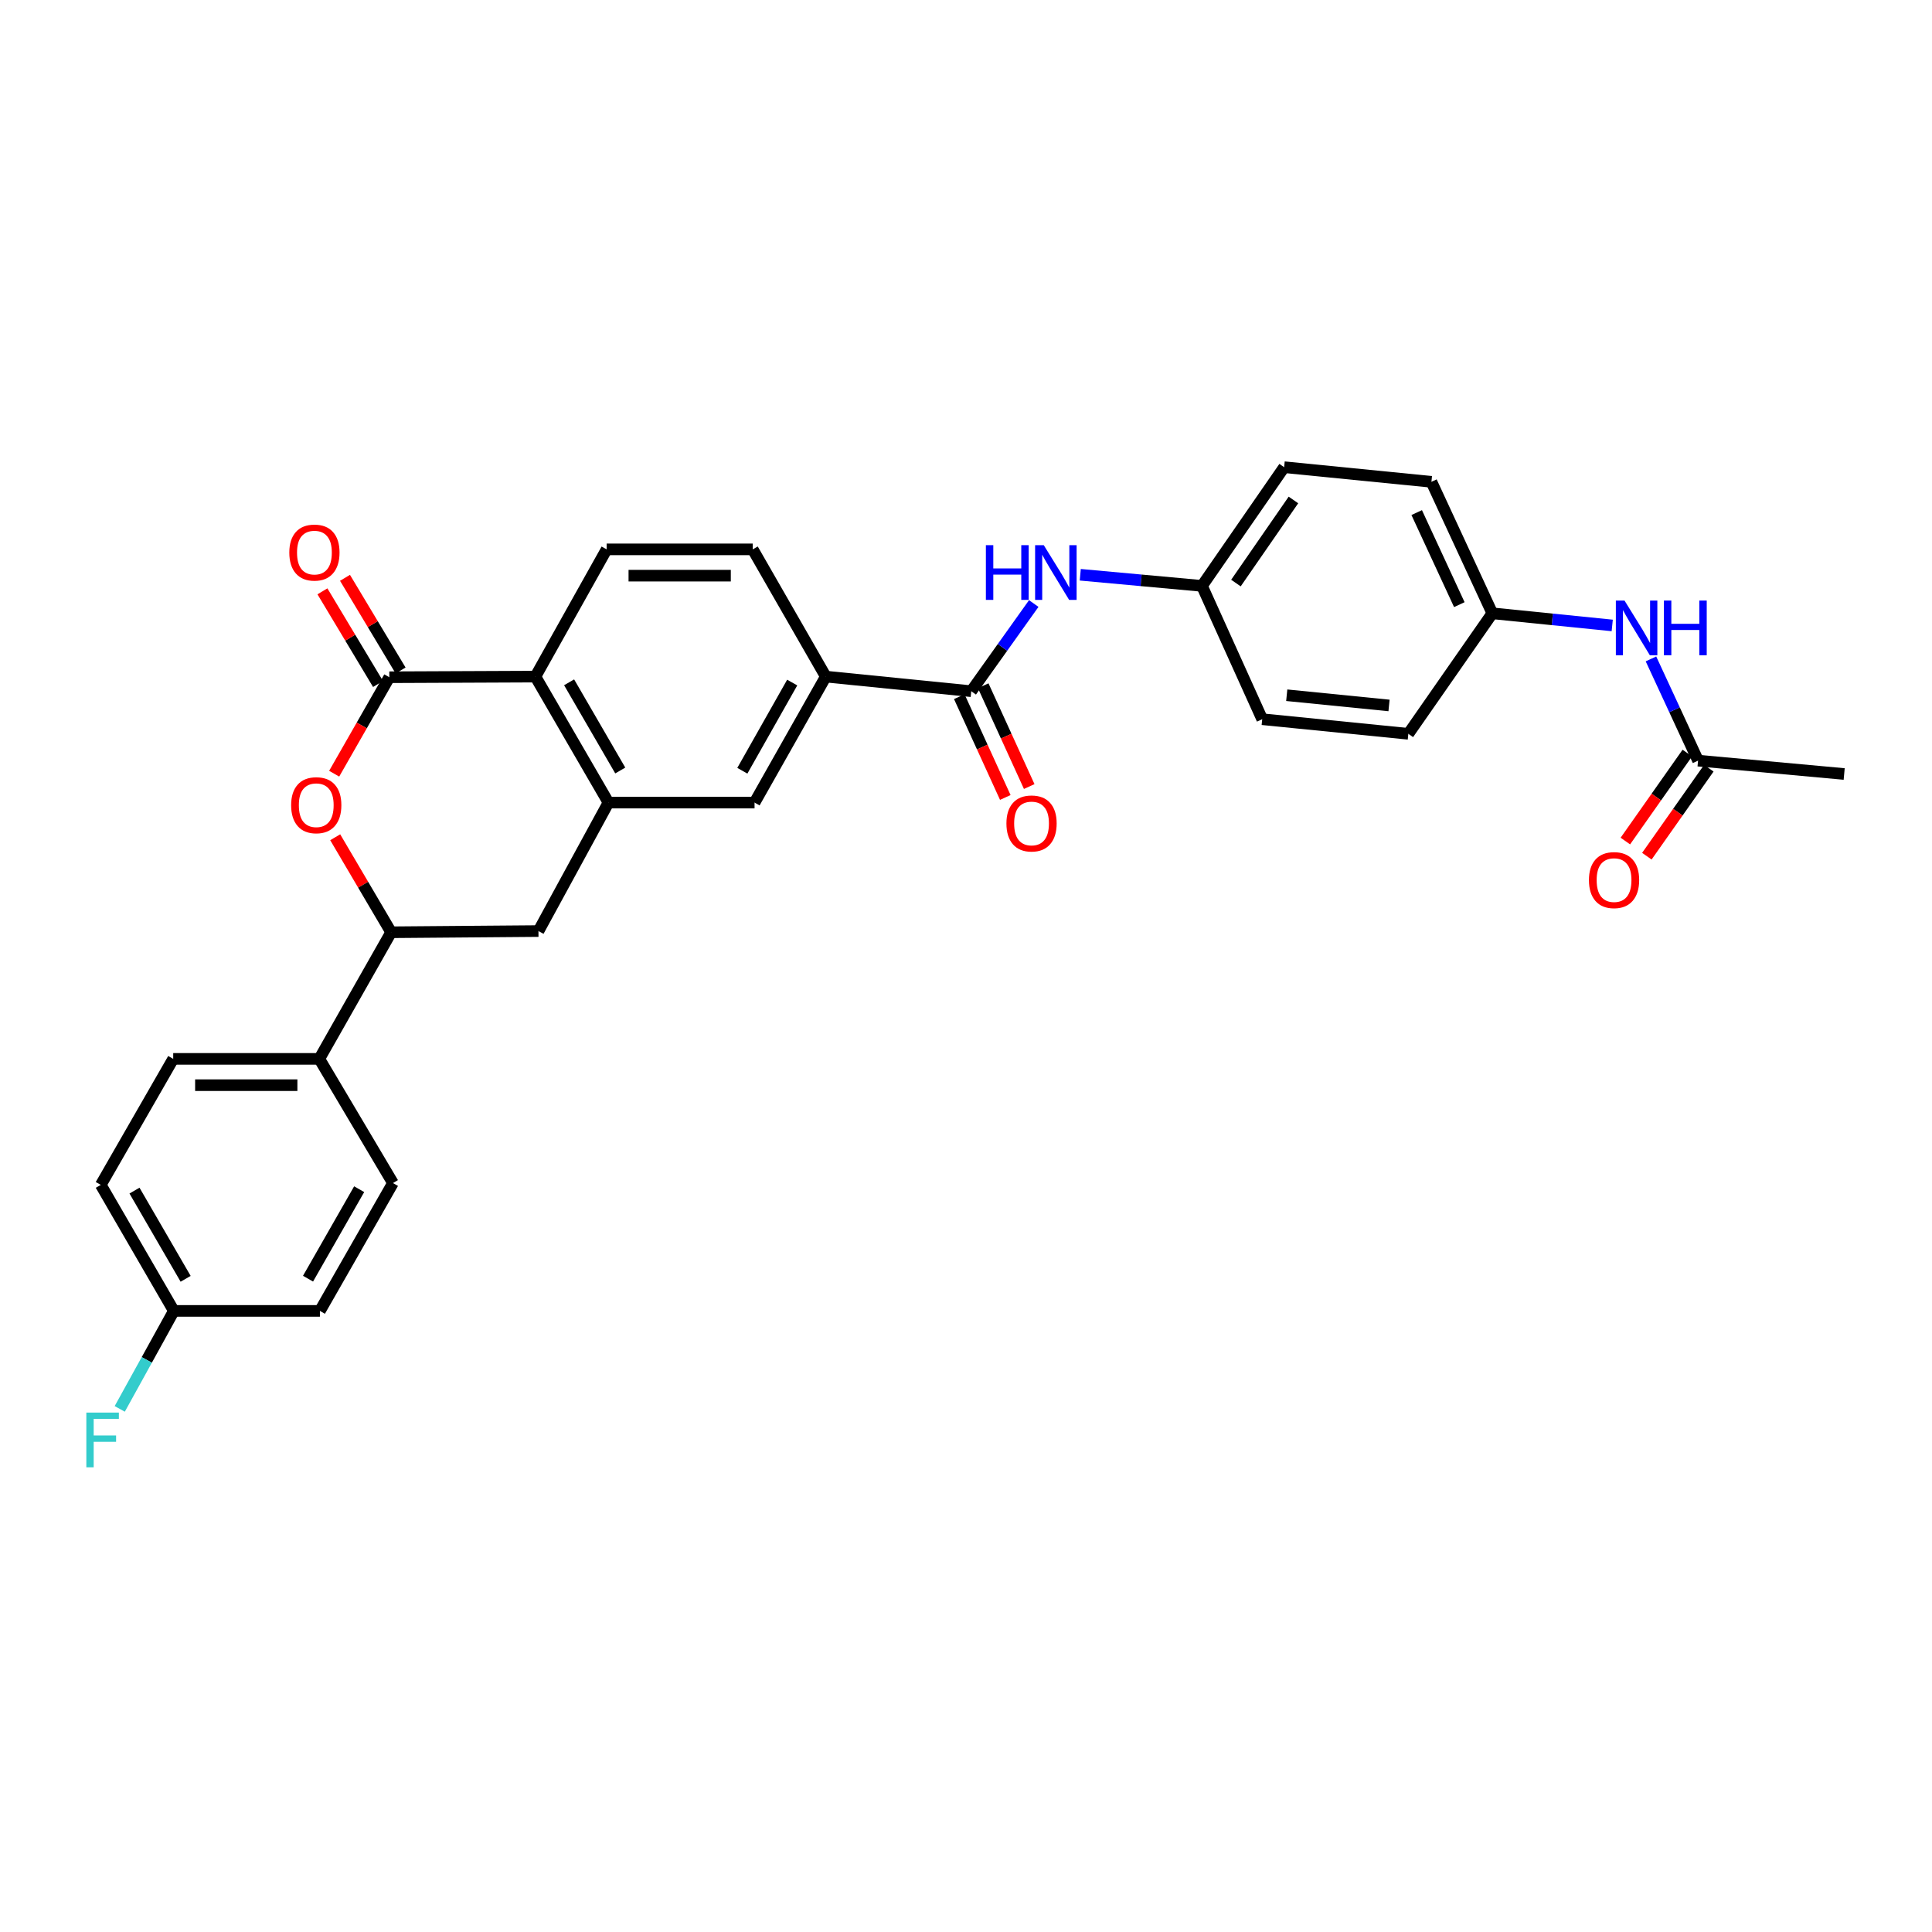<?xml version='1.0' encoding='iso-8859-1'?>
<svg version='1.1' baseProfile='full'
              xmlns='http://www.w3.org/2000/svg'
                      xmlns:rdkit='http://www.rdkit.org/xml'
                      xmlns:xlink='http://www.w3.org/1999/xlink'
                  xml:space='preserve'
width='1000px' height='1000px' viewBox='0 0 1000 1000'>
<!-- END OF HEADER -->
<rect style='opacity:1.0;fill:#FFFFFF;stroke:none' width='1000' height='1000' x='0' y='0'> </rect>
<path class='bond-0' d='M 201.506,350.536 L 187.236,375.501' style='fill:none;fill-rule:evenodd;stroke:#000000;stroke-width:6px;stroke-linecap:butt;stroke-linejoin:miter;stroke-opacity:1' />
<path class='bond-0' d='M 187.236,375.501 L 172.965,400.466' style='fill:none;fill-rule:evenodd;stroke:#FF0000;stroke-width:6px;stroke-linecap:butt;stroke-linejoin:miter;stroke-opacity:1' />
<path class='bond-2' d='M 201.506,350.536 L 277.123,350.211' style='fill:none;fill-rule:evenodd;stroke:#000000;stroke-width:6px;stroke-linecap:butt;stroke-linejoin:miter;stroke-opacity:1' />
<path class='bond-13' d='M 207.343,347.034 L 192.955,323.053' style='fill:none;fill-rule:evenodd;stroke:#000000;stroke-width:6px;stroke-linecap:butt;stroke-linejoin:miter;stroke-opacity:1' />
<path class='bond-13' d='M 192.955,323.053 L 178.568,299.073' style='fill:none;fill-rule:evenodd;stroke:#FF0000;stroke-width:6px;stroke-linecap:butt;stroke-linejoin:miter;stroke-opacity:1' />
<path class='bond-13' d='M 195.67,354.038 L 181.282,330.057' style='fill:none;fill-rule:evenodd;stroke:#000000;stroke-width:6px;stroke-linecap:butt;stroke-linejoin:miter;stroke-opacity:1' />
<path class='bond-13' d='M 181.282,330.057 L 166.894,306.077' style='fill:none;fill-rule:evenodd;stroke:#FF0000;stroke-width:6px;stroke-linecap:butt;stroke-linejoin:miter;stroke-opacity:1' />
<path class='bond-4' d='M 173.504,433.362 L 187.978,457.949' style='fill:none;fill-rule:evenodd;stroke:#FF0000;stroke-width:6px;stroke-linecap:butt;stroke-linejoin:miter;stroke-opacity:1' />
<path class='bond-4' d='M 187.978,457.949 L 202.452,482.537' style='fill:none;fill-rule:evenodd;stroke:#000000;stroke-width:6px;stroke-linecap:butt;stroke-linejoin:miter;stroke-opacity:1' />
<path class='bond-1' d='M 314.94,415.421 L 277.123,350.211' style='fill:none;fill-rule:evenodd;stroke:#000000;stroke-width:6px;stroke-linecap:butt;stroke-linejoin:miter;stroke-opacity:1' />
<path class='bond-1' d='M 321.044,398.81 L 294.573,353.163' style='fill:none;fill-rule:evenodd;stroke:#000000;stroke-width:6px;stroke-linecap:butt;stroke-linejoin:miter;stroke-opacity:1' />
<path class='bond-6' d='M 314.94,415.421 L 278.704,481.917' style='fill:none;fill-rule:evenodd;stroke:#000000;stroke-width:6px;stroke-linecap:butt;stroke-linejoin:miter;stroke-opacity:1' />
<path class='bond-8' d='M 314.94,415.421 L 390.557,415.421' style='fill:none;fill-rule:evenodd;stroke:#000000;stroke-width:6px;stroke-linecap:butt;stroke-linejoin:miter;stroke-opacity:1' />
<path class='bond-9' d='M 277.123,350.211 L 313.994,284.35' style='fill:none;fill-rule:evenodd;stroke:#000000;stroke-width:6px;stroke-linecap:butt;stroke-linejoin:miter;stroke-opacity:1' />
<path class='bond-3' d='M 502.719,357.767 L 427.427,350.211' style='fill:none;fill-rule:evenodd;stroke:#000000;stroke-width:6px;stroke-linecap:butt;stroke-linejoin:miter;stroke-opacity:1' />
<path class='bond-7' d='M 502.719,357.767 L 518.895,335.075' style='fill:none;fill-rule:evenodd;stroke:#000000;stroke-width:6px;stroke-linecap:butt;stroke-linejoin:miter;stroke-opacity:1' />
<path class='bond-7' d='M 518.895,335.075 L 535.071,312.384' style='fill:none;fill-rule:evenodd;stroke:#0000FF;stroke-width:6px;stroke-linecap:butt;stroke-linejoin:miter;stroke-opacity:1' />
<path class='bond-14' d='M 496.527,360.593 L 508.433,386.679' style='fill:none;fill-rule:evenodd;stroke:#000000;stroke-width:6px;stroke-linecap:butt;stroke-linejoin:miter;stroke-opacity:1' />
<path class='bond-14' d='M 508.433,386.679 L 520.339,412.765' style='fill:none;fill-rule:evenodd;stroke:#FF0000;stroke-width:6px;stroke-linecap:butt;stroke-linejoin:miter;stroke-opacity:1' />
<path class='bond-14' d='M 508.911,354.94 L 520.818,381.026' style='fill:none;fill-rule:evenodd;stroke:#000000;stroke-width:6px;stroke-linecap:butt;stroke-linejoin:miter;stroke-opacity:1' />
<path class='bond-14' d='M 520.818,381.026 L 532.724,407.113' style='fill:none;fill-rule:evenodd;stroke:#FF0000;stroke-width:6px;stroke-linecap:butt;stroke-linejoin:miter;stroke-opacity:1' />
<path class='bond-11' d='M 202.452,482.537 L 165.271,548.072' style='fill:none;fill-rule:evenodd;stroke:#000000;stroke-width:6px;stroke-linecap:butt;stroke-linejoin:miter;stroke-opacity:1' />
<path class='bond-31' d='M 202.452,482.537 L 278.704,481.917' style='fill:none;fill-rule:evenodd;stroke:#000000;stroke-width:6px;stroke-linecap:butt;stroke-linejoin:miter;stroke-opacity:1' />
<path class='bond-5' d='M 427.427,350.211 L 389.611,284.35' style='fill:none;fill-rule:evenodd;stroke:#000000;stroke-width:6px;stroke-linecap:butt;stroke-linejoin:miter;stroke-opacity:1' />
<path class='bond-30' d='M 427.427,350.211 L 390.557,415.421' style='fill:none;fill-rule:evenodd;stroke:#000000;stroke-width:6px;stroke-linecap:butt;stroke-linejoin:miter;stroke-opacity:1' />
<path class='bond-30' d='M 410.046,353.292 L 384.236,398.939' style='fill:none;fill-rule:evenodd;stroke:#000000;stroke-width:6px;stroke-linecap:butt;stroke-linejoin:miter;stroke-opacity:1' />
<path class='bond-19' d='M 559.149,297.495 L 590.645,300.376' style='fill:none;fill-rule:evenodd;stroke:#0000FF;stroke-width:6px;stroke-linecap:butt;stroke-linejoin:miter;stroke-opacity:1' />
<path class='bond-19' d='M 590.645,300.376 L 622.142,303.258' style='fill:none;fill-rule:evenodd;stroke:#000000;stroke-width:6px;stroke-linecap:butt;stroke-linejoin:miter;stroke-opacity:1' />
<path class='bond-15' d='M 313.994,284.35 L 389.611,284.35' style='fill:none;fill-rule:evenodd;stroke:#000000;stroke-width:6px;stroke-linecap:butt;stroke-linejoin:miter;stroke-opacity:1' />
<path class='bond-15' d='M 325.337,297.964 L 378.269,297.964' style='fill:none;fill-rule:evenodd;stroke:#000000;stroke-width:6px;stroke-linecap:butt;stroke-linejoin:miter;stroke-opacity:1' />
<path class='bond-10' d='M 878.913,393.699 L 866.725,367.377' style='fill:none;fill-rule:evenodd;stroke:#000000;stroke-width:6px;stroke-linecap:butt;stroke-linejoin:miter;stroke-opacity:1' />
<path class='bond-10' d='M 866.725,367.377 L 854.536,341.055' style='fill:none;fill-rule:evenodd;stroke:#0000FF;stroke-width:6px;stroke-linecap:butt;stroke-linejoin:miter;stroke-opacity:1' />
<path class='bond-16' d='M 873.348,389.781 L 857.313,412.553' style='fill:none;fill-rule:evenodd;stroke:#000000;stroke-width:6px;stroke-linecap:butt;stroke-linejoin:miter;stroke-opacity:1' />
<path class='bond-16' d='M 857.313,412.553 L 841.279,435.326' style='fill:none;fill-rule:evenodd;stroke:#FF0000;stroke-width:6px;stroke-linecap:butt;stroke-linejoin:miter;stroke-opacity:1' />
<path class='bond-16' d='M 884.479,397.618 L 868.445,420.391' style='fill:none;fill-rule:evenodd;stroke:#000000;stroke-width:6px;stroke-linecap:butt;stroke-linejoin:miter;stroke-opacity:1' />
<path class='bond-16' d='M 868.445,420.391 L 852.41,443.164' style='fill:none;fill-rule:evenodd;stroke:#FF0000;stroke-width:6px;stroke-linecap:butt;stroke-linejoin:miter;stroke-opacity:1' />
<path class='bond-29' d='M 878.913,393.699 L 954.545,400.62' style='fill:none;fill-rule:evenodd;stroke:#000000;stroke-width:6px;stroke-linecap:butt;stroke-linejoin:miter;stroke-opacity:1' />
<path class='bond-17' d='M 165.271,548.072 L 89.654,548.072' style='fill:none;fill-rule:evenodd;stroke:#000000;stroke-width:6px;stroke-linecap:butt;stroke-linejoin:miter;stroke-opacity:1' />
<path class='bond-17' d='M 153.929,561.686 L 100.997,561.686' style='fill:none;fill-rule:evenodd;stroke:#000000;stroke-width:6px;stroke-linecap:butt;stroke-linejoin:miter;stroke-opacity:1' />
<path class='bond-18' d='M 165.271,548.072 L 203.397,612.352' style='fill:none;fill-rule:evenodd;stroke:#000000;stroke-width:6px;stroke-linecap:butt;stroke-linejoin:miter;stroke-opacity:1' />
<path class='bond-12' d='M 834.486,323.726 L 803.455,320.587' style='fill:none;fill-rule:evenodd;stroke:#0000FF;stroke-width:6px;stroke-linecap:butt;stroke-linejoin:miter;stroke-opacity:1' />
<path class='bond-12' d='M 803.455,320.587 L 772.423,317.447' style='fill:none;fill-rule:evenodd;stroke:#000000;stroke-width:6px;stroke-linecap:butt;stroke-linejoin:miter;stroke-opacity:1' />
<path class='bond-23' d='M 89.654,548.072 L 52.163,613.297' style='fill:none;fill-rule:evenodd;stroke:#000000;stroke-width:6px;stroke-linecap:butt;stroke-linejoin:miter;stroke-opacity:1' />
<path class='bond-22' d='M 203.397,612.352 L 165.581,678.522' style='fill:none;fill-rule:evenodd;stroke:#000000;stroke-width:6px;stroke-linecap:butt;stroke-linejoin:miter;stroke-opacity:1' />
<path class='bond-22' d='M 185.905,615.523 L 159.434,661.842' style='fill:none;fill-rule:evenodd;stroke:#000000;stroke-width:6px;stroke-linecap:butt;stroke-linejoin:miter;stroke-opacity:1' />
<path class='bond-25' d='M 622.142,303.258 L 653.318,372.265' style='fill:none;fill-rule:evenodd;stroke:#000000;stroke-width:6px;stroke-linecap:butt;stroke-linejoin:miter;stroke-opacity:1' />
<path class='bond-26' d='M 622.142,303.258 L 664.67,241.815' style='fill:none;fill-rule:evenodd;stroke:#000000;stroke-width:6px;stroke-linecap:butt;stroke-linejoin:miter;stroke-opacity:1' />
<path class='bond-26' d='M 639.715,301.79 L 669.485,258.779' style='fill:none;fill-rule:evenodd;stroke:#000000;stroke-width:6px;stroke-linecap:butt;stroke-linejoin:miter;stroke-opacity:1' />
<path class='bond-20' d='M 772.423,317.447 L 740.907,249.386' style='fill:none;fill-rule:evenodd;stroke:#000000;stroke-width:6px;stroke-linecap:butt;stroke-linejoin:miter;stroke-opacity:1' />
<path class='bond-20' d='M 755.342,312.958 L 733.281,265.315' style='fill:none;fill-rule:evenodd;stroke:#000000;stroke-width:6px;stroke-linecap:butt;stroke-linejoin:miter;stroke-opacity:1' />
<path class='bond-33' d='M 772.423,317.447 L 728.95,379.821' style='fill:none;fill-rule:evenodd;stroke:#000000;stroke-width:6px;stroke-linecap:butt;stroke-linejoin:miter;stroke-opacity:1' />
<path class='bond-21' d='M 89.979,678.522 L 165.581,678.522' style='fill:none;fill-rule:evenodd;stroke:#000000;stroke-width:6px;stroke-linecap:butt;stroke-linejoin:miter;stroke-opacity:1' />
<path class='bond-24' d='M 89.979,678.522 L 75.979,703.884' style='fill:none;fill-rule:evenodd;stroke:#000000;stroke-width:6px;stroke-linecap:butt;stroke-linejoin:miter;stroke-opacity:1' />
<path class='bond-24' d='M 75.979,703.884 L 61.978,729.246' style='fill:none;fill-rule:evenodd;stroke:#33CCCC;stroke-width:6px;stroke-linecap:butt;stroke-linejoin:miter;stroke-opacity:1' />
<path class='bond-32' d='M 89.979,678.522 L 52.163,613.297' style='fill:none;fill-rule:evenodd;stroke:#000000;stroke-width:6px;stroke-linecap:butt;stroke-linejoin:miter;stroke-opacity:1' />
<path class='bond-32' d='M 96.084,661.91 L 69.613,616.253' style='fill:none;fill-rule:evenodd;stroke:#000000;stroke-width:6px;stroke-linecap:butt;stroke-linejoin:miter;stroke-opacity:1' />
<path class='bond-27' d='M 653.318,372.265 L 728.95,379.821' style='fill:none;fill-rule:evenodd;stroke:#000000;stroke-width:6px;stroke-linecap:butt;stroke-linejoin:miter;stroke-opacity:1' />
<path class='bond-27' d='M 666.016,359.852 L 718.958,365.141' style='fill:none;fill-rule:evenodd;stroke:#000000;stroke-width:6px;stroke-linecap:butt;stroke-linejoin:miter;stroke-opacity:1' />
<path class='bond-28' d='M 664.67,241.815 L 740.907,249.386' style='fill:none;fill-rule:evenodd;stroke:#000000;stroke-width:6px;stroke-linecap:butt;stroke-linejoin:miter;stroke-opacity:1' />
<path  class='atom-1' d='M 150.69 416.772
Q 150.69 409.972, 154.05 406.172
Q 157.41 402.372, 163.69 402.372
Q 169.97 402.372, 173.33 406.172
Q 176.69 409.972, 176.69 416.772
Q 176.69 423.652, 173.29 427.572
Q 169.89 431.452, 163.69 431.452
Q 157.45 431.452, 154.05 427.572
Q 150.69 423.692, 150.69 416.772
M 163.69 428.252
Q 168.01 428.252, 170.33 425.372
Q 172.69 422.452, 172.69 416.772
Q 172.69 411.212, 170.33 408.412
Q 168.01 405.572, 163.69 405.572
Q 159.37 405.572, 157.01 408.372
Q 154.69 411.172, 154.69 416.772
Q 154.69 422.492, 157.01 425.372
Q 159.37 428.252, 163.69 428.252
' fill='#FF0000'/>
<path  class='atom-8' d='M 510.29 282.178
L 514.13 282.178
L 514.13 294.218
L 528.61 294.218
L 528.61 282.178
L 532.45 282.178
L 532.45 310.498
L 528.61 310.498
L 528.61 297.418
L 514.13 297.418
L 514.13 310.498
L 510.29 310.498
L 510.29 282.178
' fill='#0000FF'/>
<path  class='atom-8' d='M 540.25 282.178
L 549.53 297.178
Q 550.45 298.658, 551.93 301.338
Q 553.41 304.018, 553.49 304.178
L 553.49 282.178
L 557.25 282.178
L 557.25 310.498
L 553.37 310.498
L 543.41 294.098
Q 542.25 292.178, 541.01 289.978
Q 539.81 287.778, 539.45 287.098
L 539.45 310.498
L 535.77 310.498
L 535.77 282.178
L 540.25 282.178
' fill='#0000FF'/>
<path  class='atom-13' d='M 840.842 310.843
L 850.122 325.843
Q 851.042 327.323, 852.522 330.003
Q 854.002 332.683, 854.082 332.843
L 854.082 310.843
L 857.842 310.843
L 857.842 339.163
L 853.962 339.163
L 844.002 322.763
Q 842.842 320.843, 841.602 318.643
Q 840.402 316.443, 840.042 315.763
L 840.042 339.163
L 836.362 339.163
L 836.362 310.843
L 840.842 310.843
' fill='#0000FF'/>
<path  class='atom-13' d='M 861.242 310.843
L 865.082 310.843
L 865.082 322.883
L 879.562 322.883
L 879.562 310.843
L 883.402 310.843
L 883.402 339.163
L 879.562 339.163
L 879.562 326.083
L 865.082 326.083
L 865.082 339.163
L 861.242 339.163
L 861.242 310.843
' fill='#0000FF'/>
<path  class='atom-14' d='M 149.745 286.011
Q 149.745 279.211, 153.105 275.411
Q 156.465 271.611, 162.745 271.611
Q 169.025 271.611, 172.385 275.411
Q 175.745 279.211, 175.745 286.011
Q 175.745 292.891, 172.345 296.811
Q 168.945 300.691, 162.745 300.691
Q 156.505 300.691, 153.105 296.811
Q 149.745 292.931, 149.745 286.011
M 162.745 297.491
Q 167.065 297.491, 169.385 294.611
Q 171.745 291.691, 171.745 286.011
Q 171.745 280.451, 169.385 277.651
Q 167.065 274.811, 162.745 274.811
Q 158.425 274.811, 156.065 277.611
Q 153.745 280.411, 153.745 286.011
Q 153.745 291.731, 156.065 294.611
Q 158.425 297.491, 162.745 297.491
' fill='#FF0000'/>
<path  class='atom-15' d='M 520.925 426.218
Q 520.925 419.418, 524.285 415.618
Q 527.645 411.818, 533.925 411.818
Q 540.205 411.818, 543.565 415.618
Q 546.925 419.418, 546.925 426.218
Q 546.925 433.098, 543.525 437.018
Q 540.125 440.898, 533.925 440.898
Q 527.685 440.898, 524.285 437.018
Q 520.925 433.138, 520.925 426.218
M 533.925 437.698
Q 538.245 437.698, 540.565 434.818
Q 542.925 431.898, 542.925 426.218
Q 542.925 420.658, 540.565 417.858
Q 538.245 415.018, 533.925 415.018
Q 529.605 415.018, 527.245 417.818
Q 524.925 420.618, 524.925 426.218
Q 524.925 431.938, 527.245 434.818
Q 529.605 437.698, 533.925 437.698
' fill='#FF0000'/>
<path  class='atom-17' d='M 822.432 455.533
Q 822.432 448.733, 825.792 444.933
Q 829.152 441.133, 835.432 441.133
Q 841.712 441.133, 845.072 444.933
Q 848.432 448.733, 848.432 455.533
Q 848.432 462.413, 845.032 466.333
Q 841.632 470.213, 835.432 470.213
Q 829.192 470.213, 825.792 466.333
Q 822.432 462.453, 822.432 455.533
M 835.432 467.013
Q 839.752 467.013, 842.072 464.133
Q 844.432 461.213, 844.432 455.533
Q 844.432 449.973, 842.072 447.173
Q 839.752 444.333, 835.432 444.333
Q 831.112 444.333, 828.752 447.133
Q 826.432 449.933, 826.432 455.533
Q 826.432 461.253, 828.752 464.133
Q 831.112 467.013, 835.432 467.013
' fill='#FF0000'/>
<path  class='atom-25' d='M 44.689 731.153
L 61.529 731.153
L 61.529 734.393
L 48.489 734.393
L 48.489 742.993
L 60.089 742.993
L 60.089 746.273
L 48.489 746.273
L 48.489 759.473
L 44.689 759.473
L 44.689 731.153
' fill='#33CCCC'/>
</svg>
